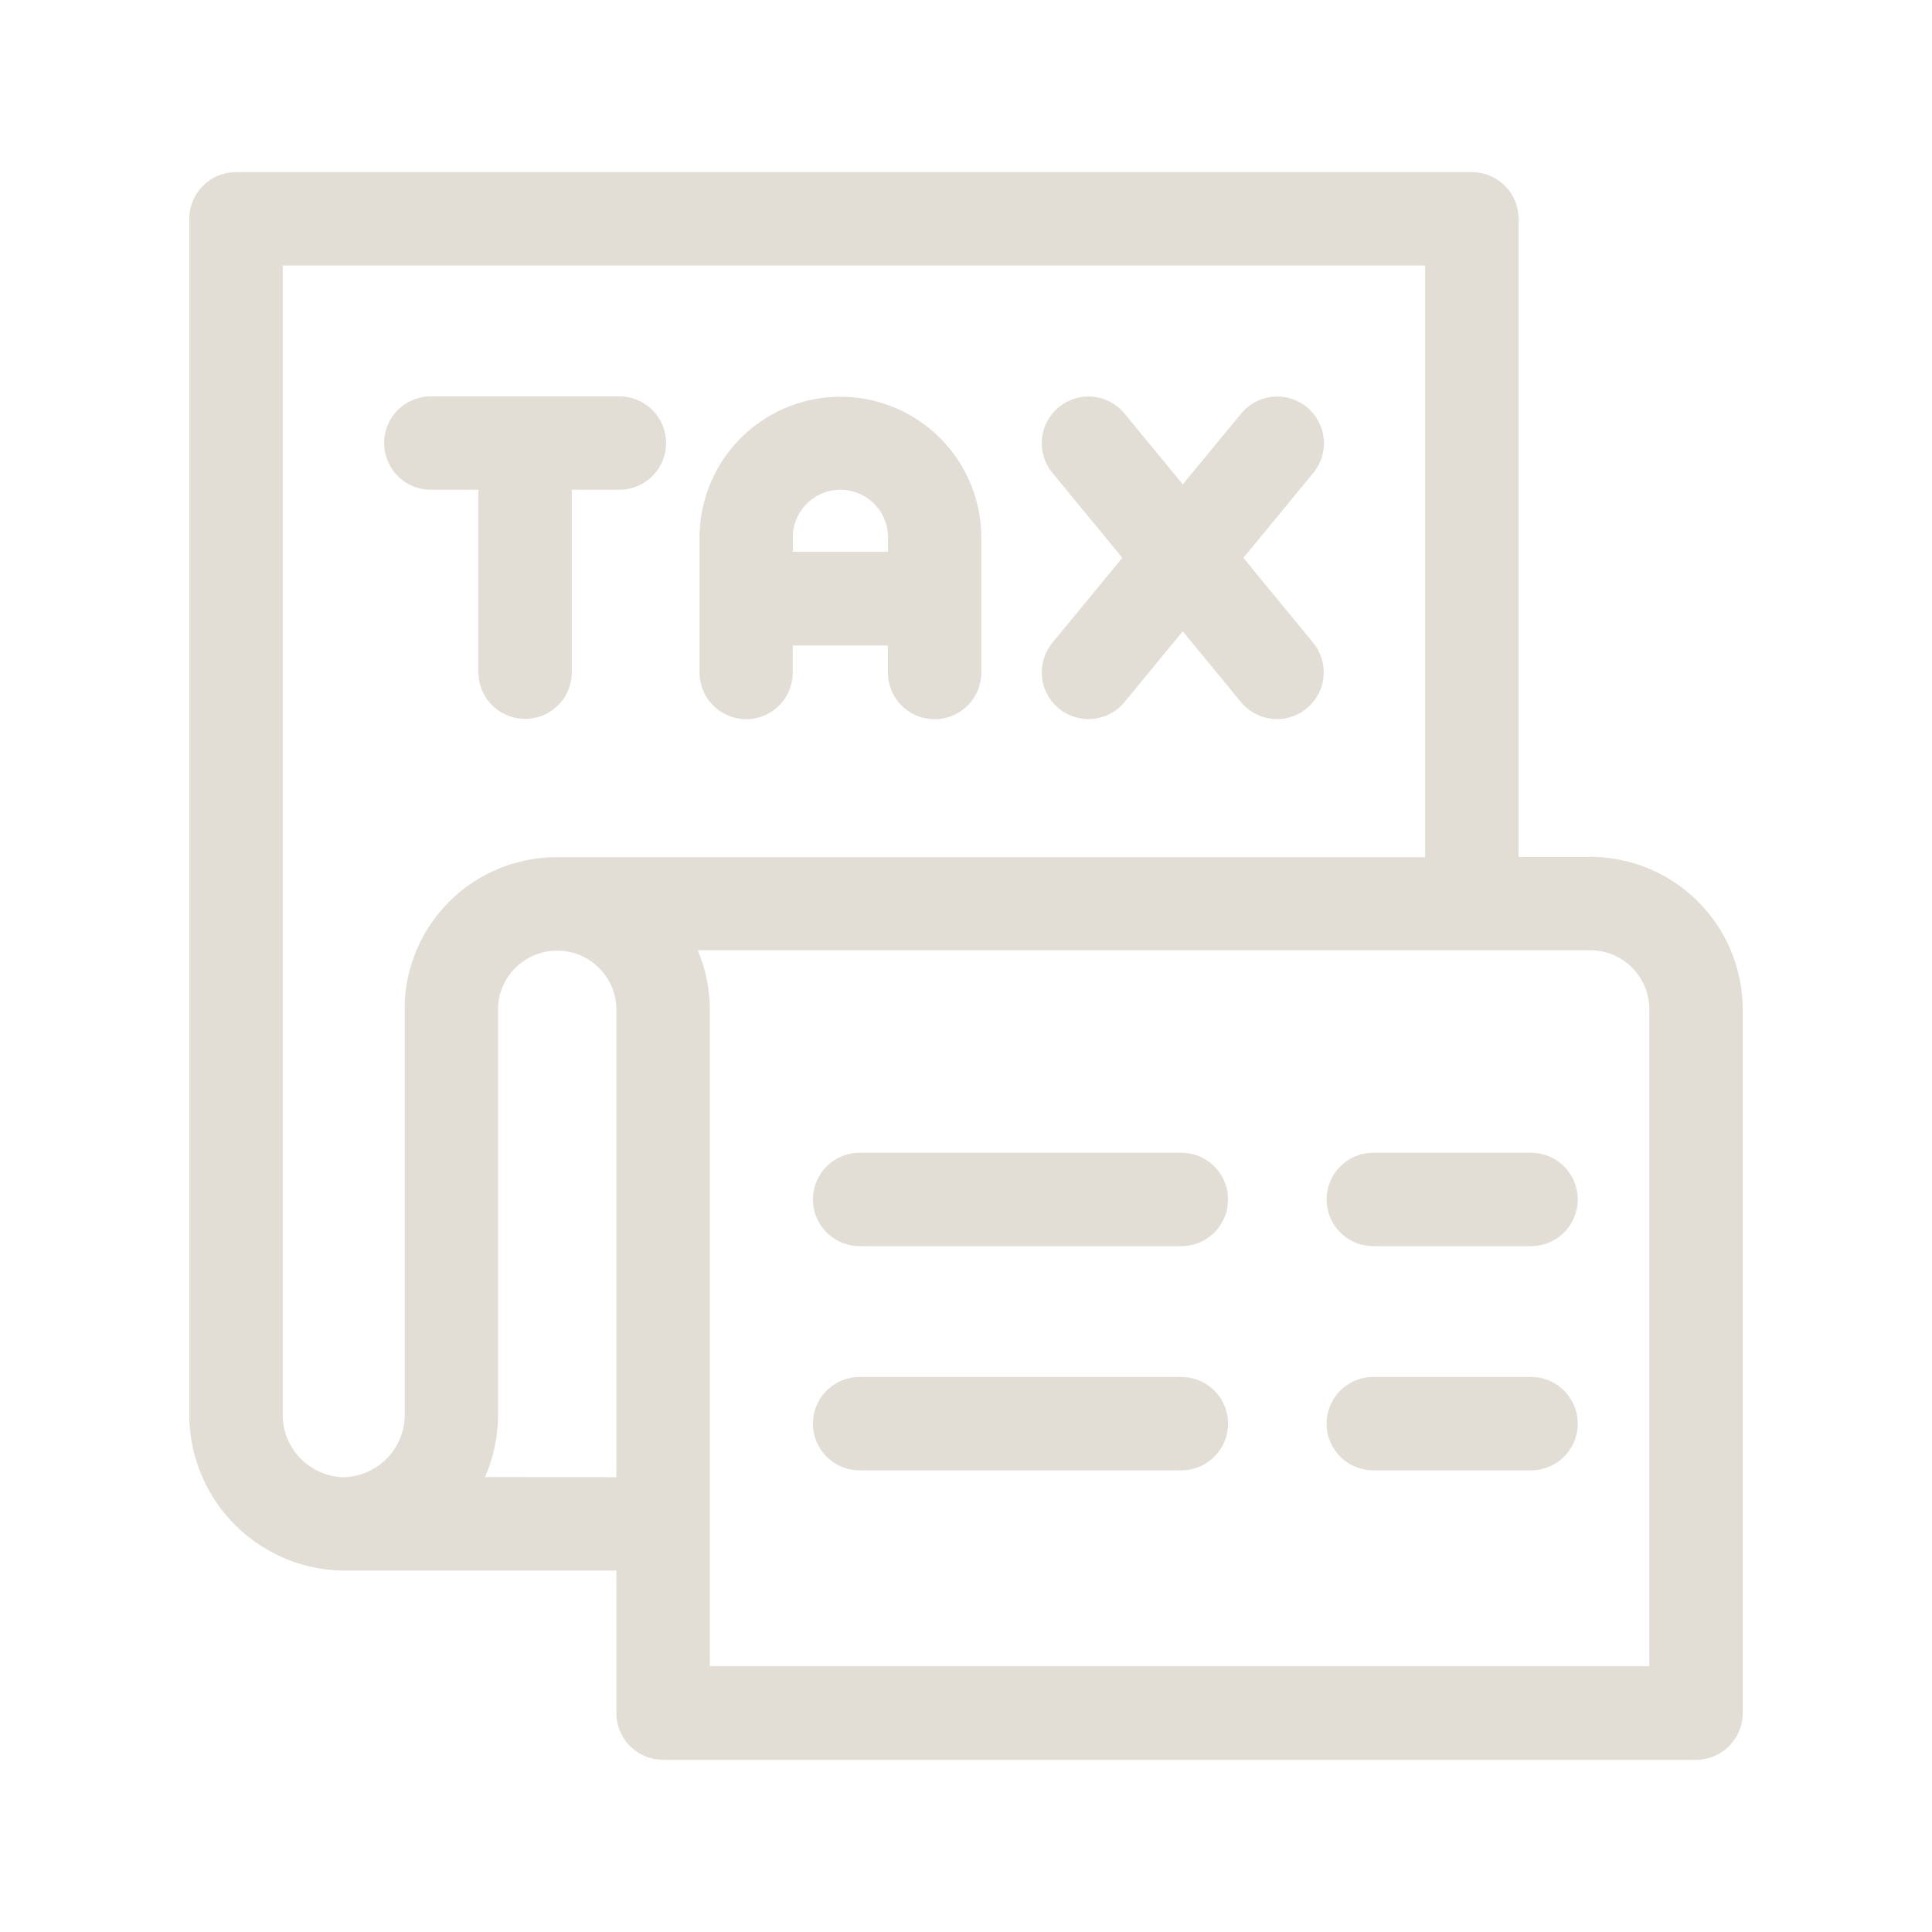 <svg xmlns="http://www.w3.org/2000/svg" xmlns:xlink="http://www.w3.org/1999/xlink" width="48" height="48" viewBox="0 0 48 48"><defs><style>.a{fill:#e2ded6;}.b{clip-path:url(#a);}</style><clipPath id="a"><rect class="a" width="48" height="48" transform="translate(185 661)"/></clipPath></defs><g class="b" transform="translate(-185 -661)"><g transform="translate(189.185 665.277)"><path class="a" d="M35.324,17.016h-1.78V1.16A1.16,1.16,0,0,0,32.383,0H1.678A1.16,1.16,0,0,0,.518,1.16V30.878a3.879,3.879,0,0,0,3.824,3.866H11.13v3.541a1.16,1.16,0,0,0,1.16,1.16H37.952a1.16,1.16,0,0,0,1.16-1.16V20.8a3.793,3.793,0,0,0-3.788-3.789ZM2.838,2.32H31.223v14.7H9.655A3.779,3.779,0,0,0,5.87,20.643q0,.024,0,.049V30.878A1.552,1.552,0,0,1,4.35,32.423a1.551,1.551,0,0,1-1.512-1.545V2.32Zm5.026,30.1a3.869,3.869,0,0,0,.325-1.546V20.72a1.472,1.472,0,0,1,2.941.085V32.424Zm28.928,4.7H13.45V20.8h0a3.806,3.806,0,0,0-.3-1.469h22.17A1.47,1.47,0,0,1,36.792,20.8Z"/><path class="a" d="M7.569,9.1H8.751v4.532a1.16,1.16,0,1,0,2.32,0V9.1h1.182a1.16,1.16,0,0,0,0-2.32H7.569a1.16,1.16,0,0,0,0,2.32Z" transform="translate(-1.05 -1.209)"/><path class="a" d="M17.1,14.8a1.16,1.16,0,0,0,1.16-1.16v-.671h2.364v.671a1.16,1.16,0,1,0,2.32,0v-3.35a3.5,3.5,0,0,0-7,0v3.35A1.16,1.16,0,0,0,17.1,14.8ZM19.444,9.1a1.183,1.183,0,0,1,1.182,1.182v.358H18.262v-.358A1.183,1.183,0,0,1,19.444,9.1Z" transform="translate(-2.749 -1.209)"/><path class="a" d="M26.714,14.533a1.16,1.16,0,0,0,1.633-.159l1.446-1.758,1.446,1.758A1.16,1.16,0,0,0,33.031,12.9L31.3,10.791l1.736-2.109a1.16,1.16,0,0,0-1.792-1.474L29.793,8.965,28.347,7.207a1.16,1.16,0,0,0-1.792,1.474l1.736,2.109L26.555,12.9A1.16,1.16,0,0,0,26.714,14.533Z" transform="translate(-4.593 -1.209)"/><path class="a" d="M28.525,29.647H20.533a1.16,1.16,0,0,0,0,2.32h7.992a1.16,1.16,0,1,0,0-2.32Z" transform="translate(-3.36 -5.284)"/><path class="a" d="M28.525,36.424H20.533a1.16,1.16,0,0,0,0,2.32h7.992a1.16,1.16,0,1,0,0-2.32Z" transform="translate(-3.36 -6.491)"/><path class="a" d="M39.981,29.647H36.062a1.16,1.16,0,1,0,0,2.32h3.919a1.16,1.16,0,0,0,0-2.32Z" transform="translate(-6.128 -5.284)"/><path class="a" d="M39.981,36.424H36.062a1.16,1.16,0,0,0,0,2.32h3.919a1.16,1.16,0,0,0,0-2.32Z" transform="translate(-6.128 -6.491)"/></g></g></svg>